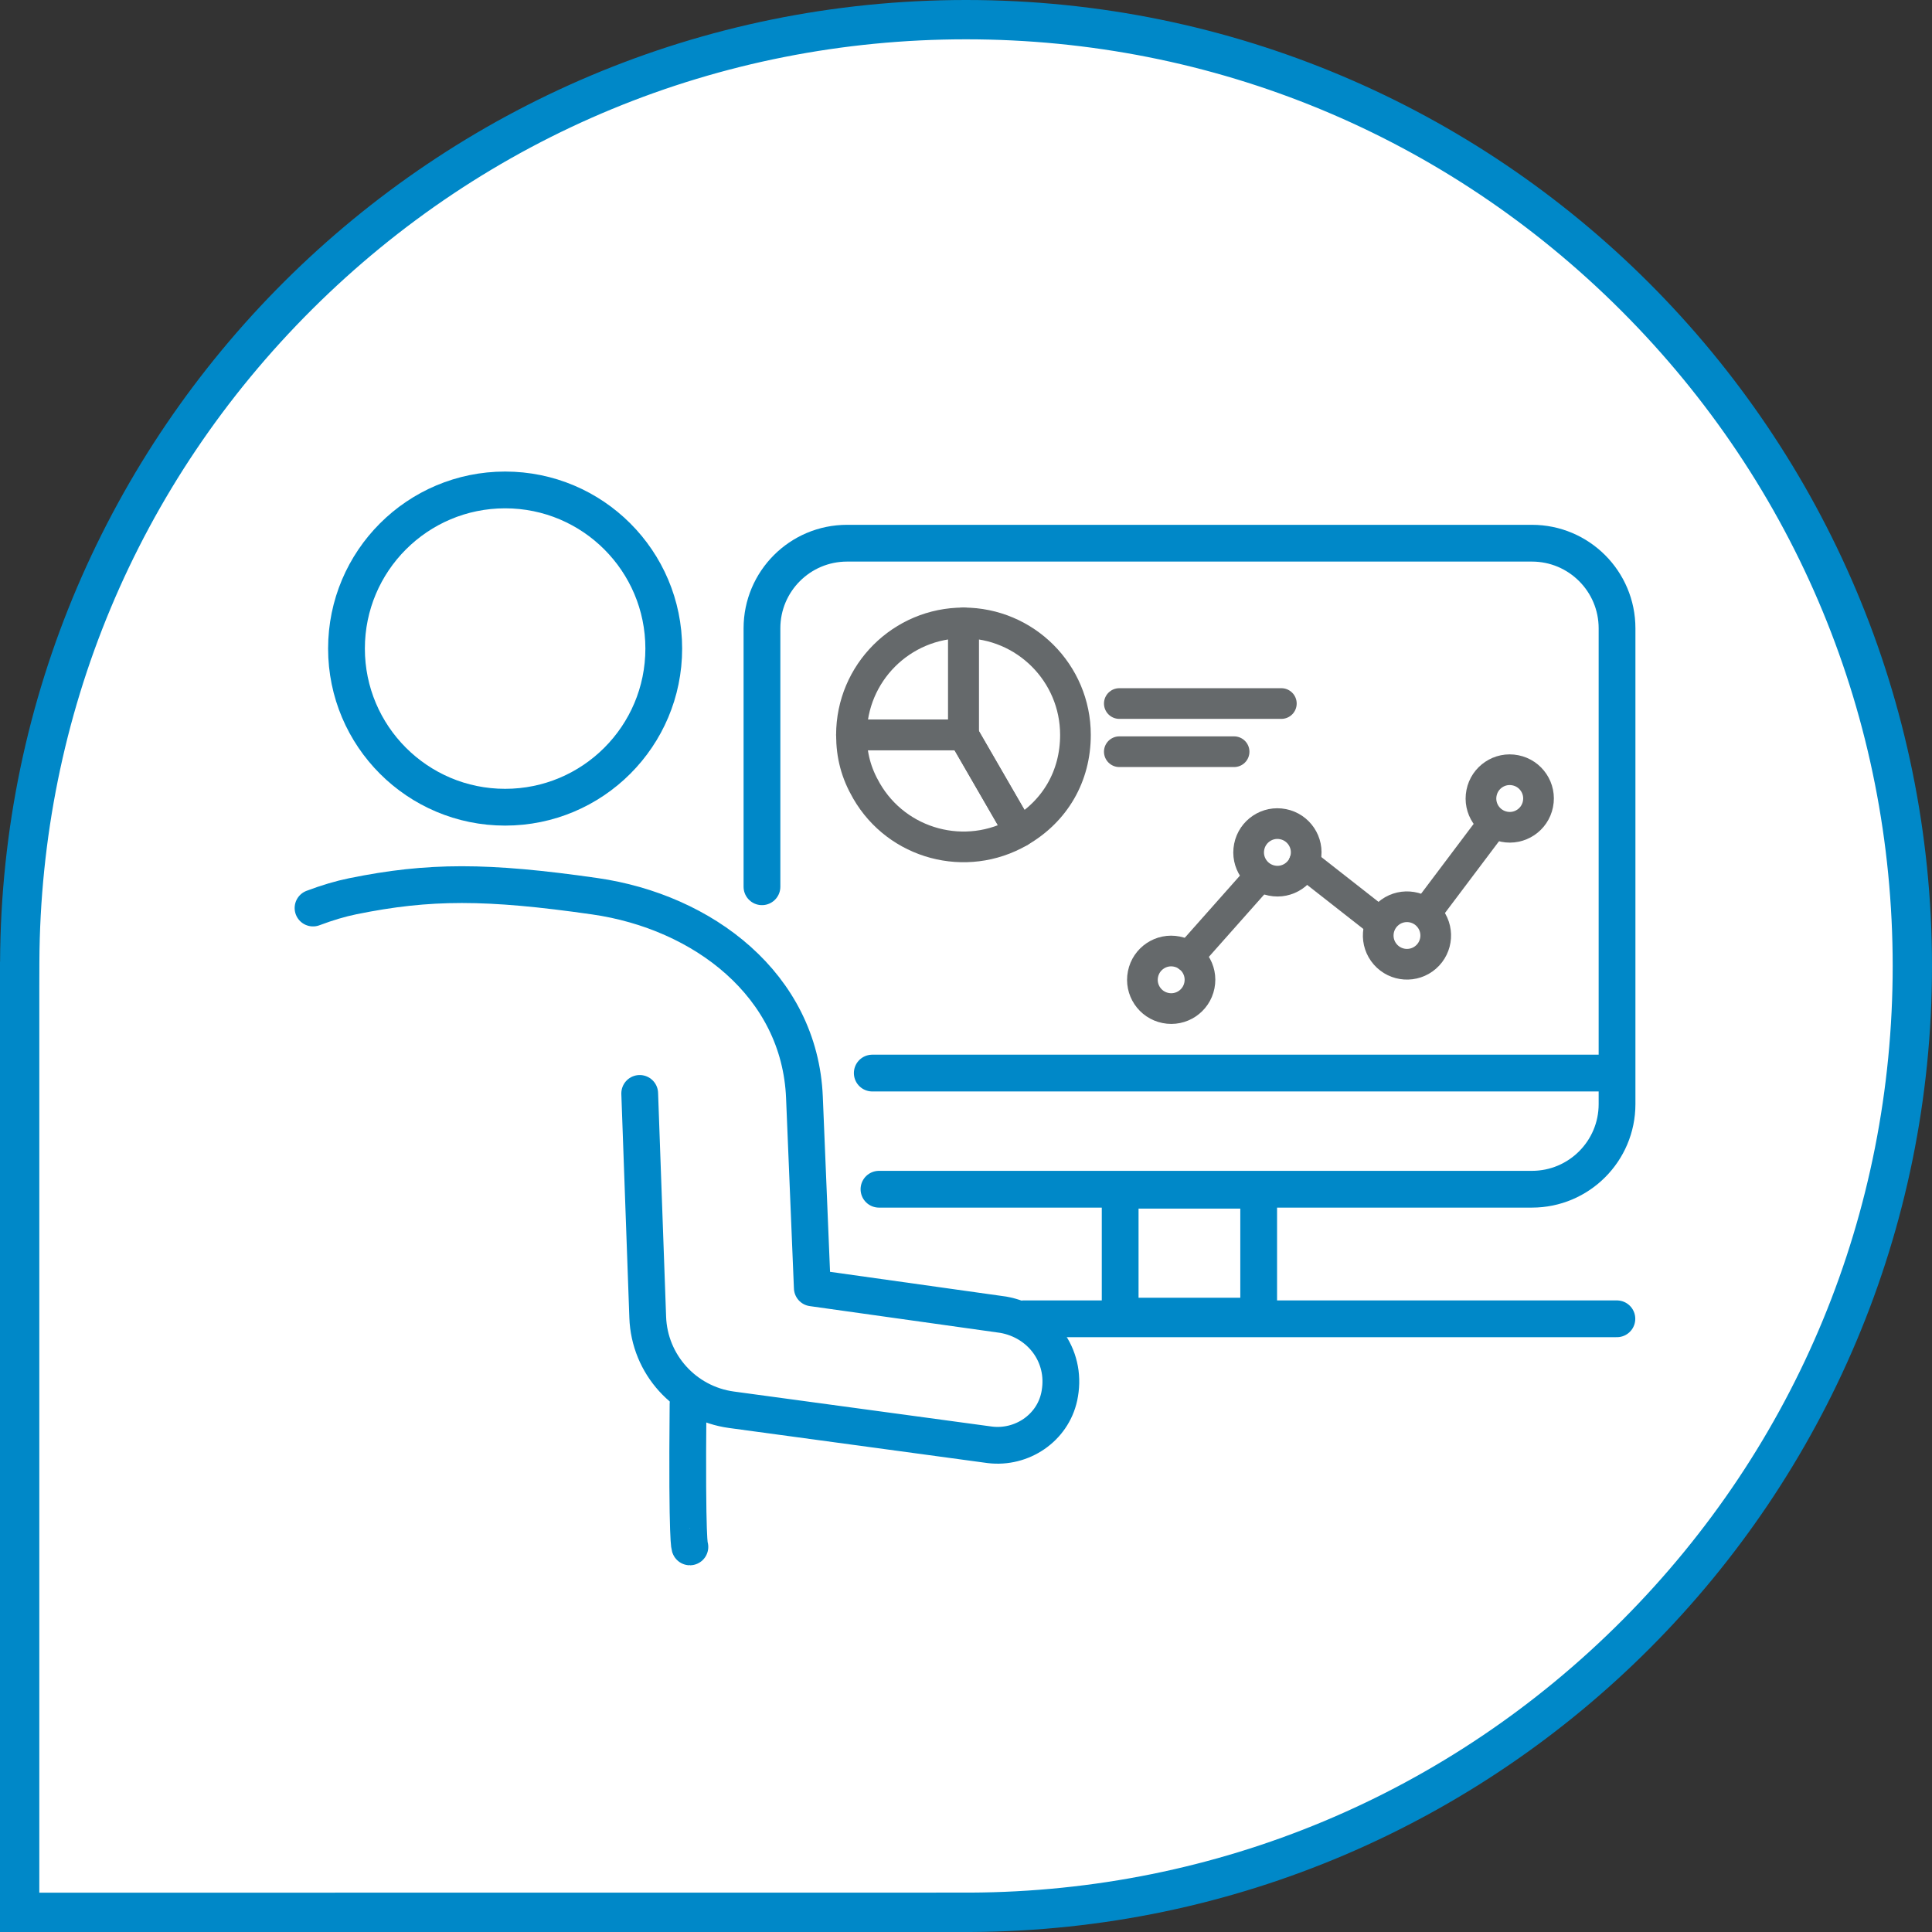 <?xml version="1.0" encoding="UTF-8"?><svg id="Layer_2" xmlns="http://www.w3.org/2000/svg" viewBox="0 0 250.64 250.64"><rect x="0" y="0" width="250.64" height="250.64" fill="#333333" stroke="none"/><defs><style>.cls-1,.cls-2{stroke:#0088c8;stroke-width:4.77px;}.cls-1,.cls-2,.cls-3{fill:none;stroke-linejoin:round;}.cls-1,.cls-3{stroke-linecap:round;}.cls-3{stroke:#65696b;stroke-width:3.98px;}.cls-4{fill:#fff;}.cls-4,.cls-5{stroke-width:0px;}.cls-5{fill:#0088c8;}</style></defs><g id="Layer_1-2"><path class="cls-4" d="M2.55,126.2v-1.42c.16-32.68,12.99-63.38,36.14-86.45C61.86,15.26,92.62,2.55,125.32,2.55c67.7,0,122.77,55.07,122.77,122.77,0,32.7-12.71,63.46-35.78,86.63-23.07,23.16-53.77,35.99-86.45,36.13h-2.54s-120.77.01-120.77.01v-121.89Z"/><path class="cls-5" d="M125.32,5.1c32.11,0,62.3,12.5,85.01,35.21s35.21,52.9,35.21,85.01c0,32.02-12.44,62.14-35.04,84.83-22.59,22.68-52.65,35.24-84.65,35.38h-1.98s-118.77.01-118.77.01v-117.5s.01-3.26.01-3.26c.14-32,12.7-62.06,35.38-84.65C63.18,17.54,93.3,5.1,125.32,5.1M125.32,0C56.29,0,.31,55.81.01,124.77h-.01v125.87s125.87,0,125.87,0h0c68.96-.31,124.77-56.29,124.77-125.32,0-69.21-56.11-125.32-125.32-125.32h0Z"/><circle class="cls-2" cx="65.53" cy="84.14" r="20.58"/><path class="cls-1" d="M89.5,200.68s-.41,0-.24-18.54"/><path class="cls-1" d="M40.61,117.8c1.83-.69,3.58-1.21,5.16-1.53,9.88-2.01,17.38-2.01,31.4,0,14.02,2.01,26.59,11.51,27.19,26.09l1.02,24.72,24.77,3.48c4.9.86,8.2,5.28,7.34,10.23h0c-.02.14-.05.28-.08.42-.89,4.07-4.85,6.73-8.99,6.23l-33.52-4.55c-6.06-.82-10.66-5.89-10.87-12.01l-1.04-29.03"/><path class="cls-1" d="M98.85,115.04v-33.53c0-6.09,4.94-11.04,11.04-11.04h88.85c6.09,0,11.04,4.94,11.04,11.04v61.73c0,6.09-4.94,11.04-11.04,11.04h-84.71"/><line class="cls-1" x1="113.16" y1="139.21" x2="209.68" y2="139.21"/><rect class="cls-1" x="145.32" y="154.41" width="17.97" height="16.33"/><line class="cls-1" x1="132.81" y1="171.09" x2="209.76" y2="171.09"/><path class="cls-3" d="M124.99,95.34h-14.53c0-8.03,6.51-14.53,14.53-14.53h0v14.53Z"/><path class="cls-3" d="M124.99,95.34l7.27,12.58c-6.95,4.01-15.84,1.63-19.85-5.32-1.34-2.31-1.95-4.59-1.95-7.27h14.53Z"/><path class="cls-3" d="M124.99,95.34v-14.53c8.03,0,14.53,6.51,14.53,14.53,0,5.35-2.64,9.91-7.27,12.58l-7.27-12.58Z"/><line class="cls-3" x1="163.46" y1="113.66" x2="154.17" y2="124.13"/><line class="cls-3" x1="178.94" y1="119.61" x2="169.18" y2="111.96"/><line class="cls-3" x1="193.77" y1="106.75" x2="185" y2="118.4"/><path class="cls-3" d="M199.52,104.32c-.4,2.02-2.37,3.34-4.39,2.93-2.02-.4-3.34-2.37-2.93-4.39.4-2.02,2.37-3.34,4.39-2.93,2.02.4,3.34,2.37,2.93,4.39Z"/><circle class="cls-3" cx="182.52" cy="121.35" r="3.73" transform="translate(-34.73 150.32) rotate(-41.21)"/><path class="cls-3" d="M155.6,127.84c-.4,2.02-2.37,3.34-4.39,2.93-2.02-.4-3.34-2.37-2.93-4.39.4-2.02,2.37-3.34,4.39-2.93,2.02.4,3.34,2.37,2.93,4.39Z"/><path class="cls-3" d="M169.38,111.31c-.4,2.02-2.37,3.34-4.39,2.93-2.02-.4-3.34-2.37-2.93-4.39.4-2.02,2.37-3.34,4.39-2.93,2.02.4,3.34,2.37,2.93,4.39Z"/><line class="cls-3" x1="145.21" y1="91.27" x2="166.23" y2="91.27"/><line class="cls-3" x1="145.21" y1="97.52" x2="160.1" y2="97.52"/></g></svg>